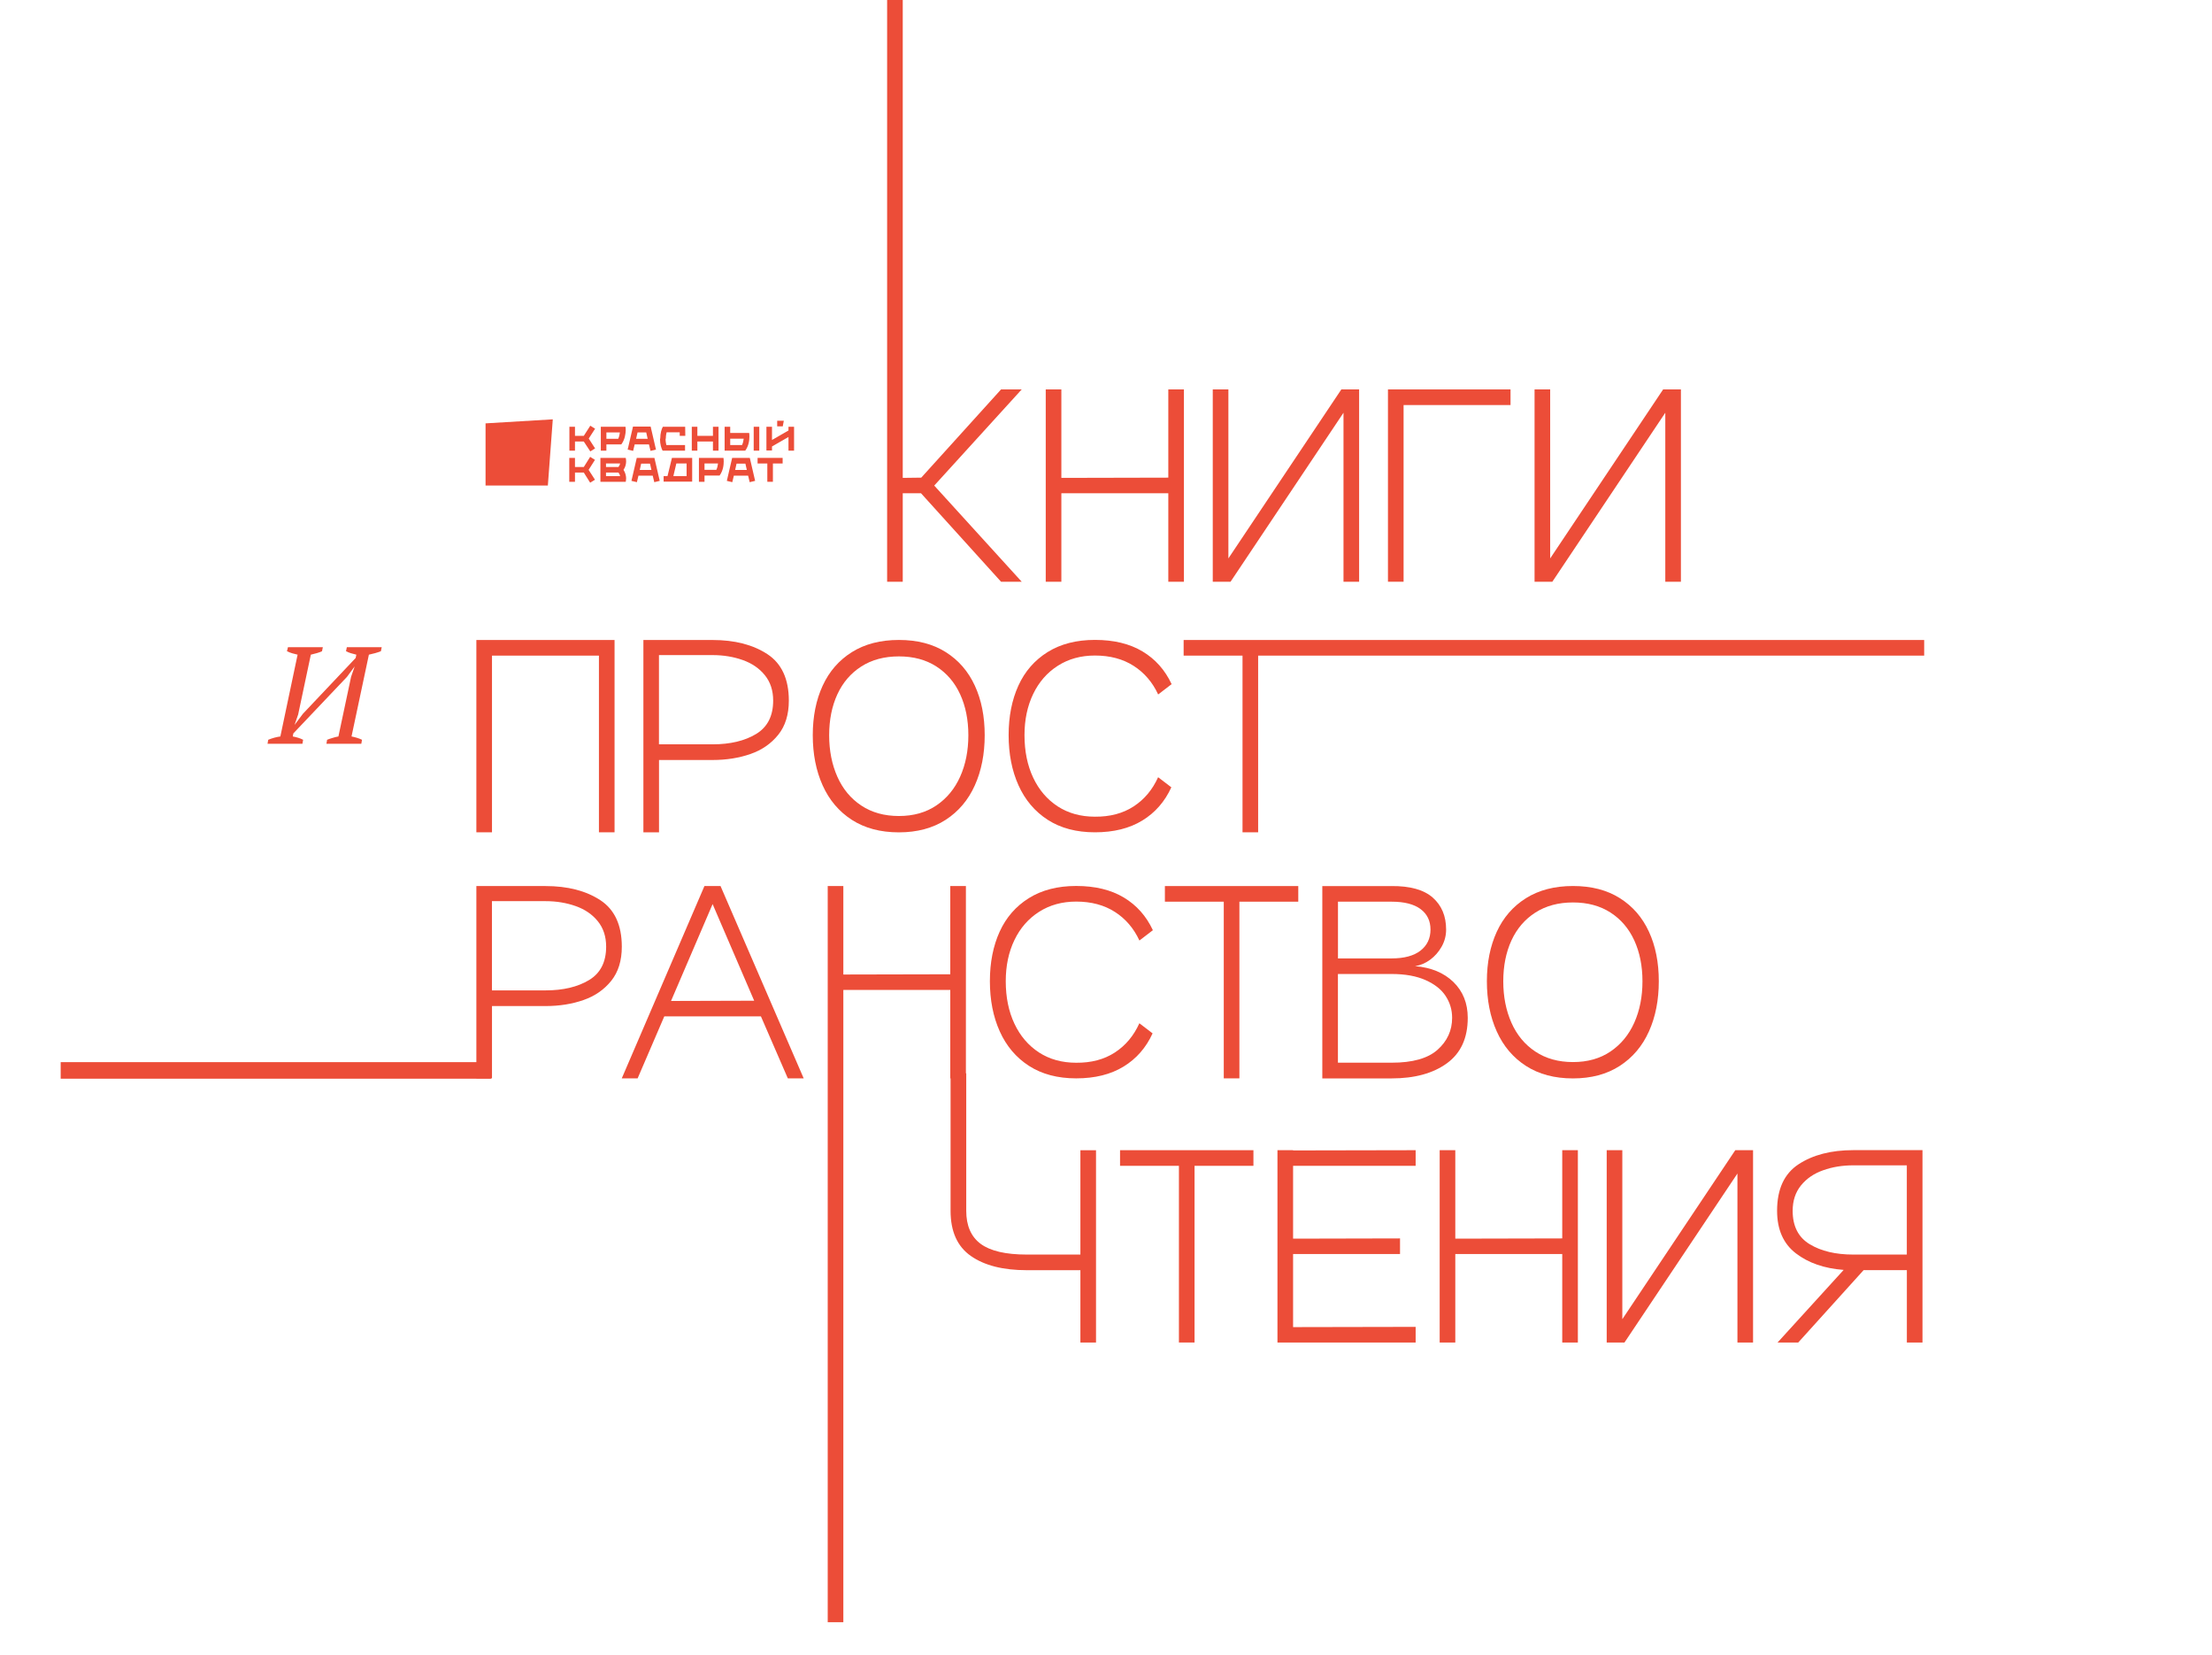 <?xml version="1.0" encoding="UTF-8"?> <svg xmlns="http://www.w3.org/2000/svg" width="802" height="600" viewBox="0 0 802 600" fill="none"> <path d="M370.439 141.156L338.722 176.009L370.439 210.863H362.945L333.93 178.798H327.308V210.863H321.644V0H327.308V173.221L334.017 173.134L362.945 141.156H370.439Z" fill="#EC4D38"></path> <path d="M423.59 141.156H429.254V210.863H423.59V178.798H384.816V210.863H379.152V141.156H384.816V173.221L423.59 173.134V141.156Z" fill="#EC4D38"></path> <path d="M492.774 141.156V210.863H487.11V149.608L446.157 210.863H439.709V141.156H445.373V202.411L486.326 141.156H492.774Z" fill="#EC4D38"></path> <path d="M508.894 146.82V210.863H503.23V141.156H547.668V146.82H508.894Z" fill="#EC4D38"></path> <path d="M609.446 141.156V210.863H603.782V149.608L562.829 210.863H556.381V141.156H562.045V202.411L602.998 141.156H609.446Z" fill="#EC4D38"></path> <path d="M222.817 231.984V301.691H217.154V237.648H178.379V301.691H172.716V231.984H222.817Z" fill="#EC4D38"></path> <path d="M238.937 301.691H233.273V231.984H258.368C266.384 231.984 272.989 233.692 278.199 237.09C283.392 240.489 286.006 246.117 286.006 253.959C286.006 259.013 284.734 263.143 282.172 266.332C279.611 269.521 276.265 271.857 272.1 273.303C267.952 274.749 263.369 275.481 258.368 275.481H238.937V301.691ZM258.368 269.8C264.763 269.8 270.009 268.546 274.139 266.053C278.269 263.561 280.325 259.519 280.325 253.942C280.325 250.282 279.314 247.215 277.31 244.741C275.306 242.266 272.64 240.436 269.294 239.251C265.948 238.066 262.306 237.456 258.35 237.456H238.919V269.783H258.368V269.8Z" fill="#EC4D38"></path> <path d="M298.275 248.54C300.662 243.364 304.182 239.321 308.87 236.376C313.54 233.448 319.222 231.967 325.913 231.967C332.588 231.967 338.251 233.431 342.904 236.376C347.557 239.303 351.06 243.364 353.448 248.54C355.835 253.715 357.02 259.693 357.02 266.489C357.02 273.285 355.835 279.35 353.448 284.665C351.06 289.98 347.54 294.145 342.852 297.177C338.182 300.192 332.518 301.708 325.896 301.708C319.222 301.708 313.54 300.192 308.853 297.177C304.182 294.163 300.645 289.98 298.257 284.665C295.87 279.35 294.685 273.285 294.685 266.489C294.685 259.693 295.887 253.715 298.275 248.54ZM303.59 281.528C305.559 285.972 308.452 289.457 312.268 291.984C316.067 294.511 320.616 295.783 325.913 295.783C331.194 295.783 335.725 294.511 339.506 291.949C343.288 289.388 346.163 285.902 348.132 281.493C350.102 277.084 351.095 272.083 351.095 266.506C351.095 260.93 350.102 255.998 348.132 251.694C346.163 247.389 343.288 244.026 339.506 241.586C335.725 239.147 331.194 237.927 325.913 237.927C320.633 237.927 316.085 239.147 312.268 241.586C308.469 244.026 305.576 247.389 303.59 251.694C301.621 255.998 300.627 260.93 300.627 266.506C300.627 272.083 301.621 277.084 303.59 281.528Z" fill="#EC4D38"></path> <path d="M414.162 297.421C409.509 300.262 403.793 301.691 396.997 301.691C390.253 301.691 384.554 300.175 379.866 297.16C375.196 294.145 371.658 289.963 369.271 284.647C366.883 279.332 365.698 273.268 365.698 266.471C365.698 259.675 366.884 253.698 369.236 248.522C371.589 243.346 375.126 239.303 379.832 236.358C384.537 233.43 390.253 231.949 396.997 231.949C403.845 231.949 409.596 233.343 414.249 236.132C418.902 238.92 422.405 242.876 424.792 247.982L419.913 251.728C417.874 247.32 414.911 243.852 411.025 241.36C407.139 238.868 402.451 237.613 396.997 237.613C391.891 237.613 387.395 238.85 383.526 241.325C379.657 243.799 376.677 247.215 374.586 251.572C372.495 255.928 371.449 260.895 371.449 266.471C371.449 272.275 372.495 277.415 374.586 281.859C376.677 286.303 379.64 289.771 383.474 292.28C387.308 294.772 391.804 296.027 396.979 296.027C402.434 296.079 407.122 294.842 411.008 292.315C414.894 289.788 417.856 286.251 419.895 281.72L424.688 285.379C422.318 290.573 418.815 294.581 414.162 297.421Z" fill="#EC4D38"></path> <path d="M697.644 231.984V237.648H456.161V301.691H450.497V237.648H429.149V231.984H697.644Z" fill="#EC4D38"></path> <path d="M178.379 390.88H172.716V321.174H197.81C205.826 321.174 212.431 322.882 217.642 326.28C222.835 329.678 225.449 335.307 225.449 343.149C225.449 348.203 224.177 352.333 221.615 355.522C219.053 358.711 215.707 361.046 211.542 362.492C207.395 363.939 202.812 364.671 197.81 364.671H178.379V390.88ZM197.81 358.99C204.206 358.99 209.451 357.735 213.581 355.243C217.711 352.751 219.768 348.708 219.768 343.131C219.768 339.472 218.757 336.405 216.753 333.93C214.749 331.456 212.083 329.626 208.737 328.441C205.391 327.256 201.749 326.646 197.793 326.646H178.362V358.99H197.81Z" fill="#EC4D38"></path> <path d="M285.641 390.88L275.882 368.4H240.854L231.182 390.88H225.432L255.406 321.174H261.243L291.392 390.88H285.641ZM243.294 362.824L273.442 362.736L258.368 327.709L243.294 362.824Z" fill="#EC4D38"></path> <path d="M344.542 321.174H350.206V390.88H344.542V358.815H305.768V588H300.104V321.174H305.768V353.239L344.542 353.152V321.174Z" fill="#EC4D38"></path> <path d="M407.366 386.611C402.713 389.451 396.997 390.88 390.201 390.88C383.457 390.88 377.758 389.364 373.07 386.349C368.4 383.334 364.862 379.152 362.475 373.837C360.087 368.522 358.902 362.457 358.902 355.661C358.902 348.864 360.087 342.887 362.44 337.711C364.793 332.536 368.33 328.493 373.035 325.548C377.741 322.62 383.457 321.139 390.201 321.139C397.049 321.139 402.8 322.533 407.453 325.321C412.106 328.109 415.609 332.065 417.996 337.171L413.117 340.918C411.078 336.509 408.115 333.041 404.229 330.549C400.343 328.057 395.655 326.802 390.201 326.802C385.095 326.802 380.599 328.04 376.73 330.514C372.861 332.989 369.881 336.404 367.79 340.761C365.699 345.118 364.653 350.084 364.653 355.661C364.653 361.464 365.699 366.605 367.79 371.049C369.881 375.492 372.844 378.96 376.678 381.47C380.511 383.962 385.007 385.217 390.183 385.217C395.638 385.269 400.326 384.031 404.212 381.505C408.098 378.978 411.06 375.44 413.099 370.909L417.892 374.569C415.522 379.762 412.019 383.77 407.366 386.611Z" fill="#EC4D38"></path> <path d="M470.712 321.174V326.837H449.364V390.88H443.701V326.837H422.353V321.174H470.712Z" fill="#EC4D38"></path> <path d="M504.519 321.173C511.264 321.121 516.248 322.515 519.471 325.356C522.695 328.196 524.316 332.065 524.316 336.944C524.316 339.158 523.776 341.214 522.695 343.131C521.615 345.048 520.221 346.634 518.513 347.888C516.805 349.143 514.975 349.91 513.059 350.206C518.862 350.677 523.497 352.594 526.965 355.957C530.415 359.32 532.158 363.66 532.158 368.94C532.158 376.259 529.649 381.748 524.612 385.408C519.593 389.068 512.884 390.897 504.519 390.897H479.425V321.191H504.519V321.173ZM515.028 344.577C517.433 342.695 518.652 340.151 518.652 336.944C518.652 333.808 517.467 331.333 515.08 329.538C512.693 327.743 509.19 326.837 504.537 326.837H485.106V347.4H504.537C509.12 347.4 512.605 346.459 515.028 344.577ZM521.214 380.511C524.734 377.374 526.494 373.506 526.494 368.922C526.494 366.082 525.728 363.468 524.177 361.08C522.643 358.693 520.203 356.759 516.892 355.277C513.581 353.796 509.451 353.047 504.519 353.047H485.089V385.199H504.519C512.135 385.216 517.694 383.648 521.214 380.511Z" fill="#EC4D38"></path> <path d="M542.684 337.729C545.072 332.553 548.592 328.51 553.28 325.565C557.95 322.638 563.631 321.156 570.323 321.156C576.997 321.156 582.661 322.62 587.314 325.565C591.967 328.493 595.469 332.553 597.857 337.729C600.244 342.905 601.429 348.882 601.429 355.678C601.429 362.475 600.244 368.539 597.857 373.854C595.469 379.17 591.949 383.335 587.262 386.367C582.591 389.382 576.928 390.898 570.305 390.898C563.631 390.898 557.95 389.382 553.262 386.367C548.592 383.352 545.054 379.17 542.667 373.854C540.279 368.539 539.094 362.475 539.094 355.678C539.094 348.882 540.314 342.905 542.684 337.729ZM547.999 370.718C549.968 375.161 552.861 378.647 556.678 381.174C560.477 383.701 565.025 384.973 570.323 384.973C575.603 384.973 580.134 383.701 583.916 381.139C587.697 378.577 590.573 375.092 592.542 370.683C594.511 366.274 595.504 361.272 595.504 355.696C595.504 350.119 594.511 345.188 592.542 340.883C590.573 336.579 587.697 333.215 583.916 330.776C580.134 328.336 575.603 327.116 570.323 327.116C565.043 327.116 560.494 328.336 556.678 330.776C552.879 333.215 549.986 336.579 547.999 340.883C546.03 345.188 545.037 350.119 545.037 355.696C545.037 361.272 546.03 366.274 547.999 370.718Z" fill="#EC4D38"></path> <path d="M350.328 389.033V438.873C350.328 444.276 352.071 448.266 355.556 450.863C359.042 453.442 364.618 454.749 372.286 454.749H391.717V416.933H397.38V486.64H391.717V460.413H372.286C363.695 460.413 356.933 458.705 352.019 455.272C347.104 451.839 344.647 446.384 344.647 438.891V389.051H350.328V389.033Z" fill="#EC4D38"></path> <path d="M454.453 416.916V422.58H433.105V486.623H427.441V422.58H406.094V416.916H454.453Z" fill="#EC4D38"></path> <path d="M513.268 422.58H468.83V448.981L507.604 448.894V454.558H468.83V481.046L513.268 480.959V486.623H463.166V416.916H468.83V417.003L513.268 416.916V422.58Z" fill="#EC4D38"></path> <path d="M566.419 416.916H572.083V486.623H566.419V454.558H527.645V486.623H521.981V416.916H527.645V448.981L566.419 448.894V416.916Z" fill="#EC4D38"></path> <path d="M635.603 416.916V486.623H629.939V425.368L588.986 486.623H582.539V416.916H588.202V478.171L629.155 416.916H635.603Z" fill="#EC4D38"></path> <path d="M697.032 416.916V486.622H691.368V460.395H675.684L651.984 486.622H644.49L668.452 460.308C661.429 459.785 655.643 457.781 651.113 454.296C646.582 450.811 644.316 445.67 644.316 438.873C644.316 431.031 646.913 425.403 652.123 422.004C657.316 418.606 663.939 416.898 671.955 416.898H697.032V416.916ZM691.368 422.405H671.937C667.982 422.405 664.339 422.998 660.993 424.2C657.648 425.385 654.981 427.215 652.977 429.69C650.973 432.164 649.962 435.231 649.962 438.891C649.962 444.467 652.019 448.51 656.149 451.002C660.279 453.494 665.524 454.749 671.92 454.749H691.351V422.405H691.368Z" fill="#EC4D38"></path> <path d="M22 385V391H178V385H22Z" fill="#EC4D38"></path> <path d="M109.65 269.6H97L97.25 268.15C98.717 267.55 100.183 267.15 101.65 266.95L107.9 237.3C107.267 237.133 106.617 236.966 105.95 236.8C105.283 236.6 104.65 236.35 104.05 236.05L104.4 234.6H117.05L116.75 236.05C116.183 236.316 115.55 236.55 114.85 236.75C114.183 236.95 113.467 237.133 112.7 237.3L108.1 259L106.8 262.75L109.85 258.7L128.95 238.5L129.2 237.3C128.467 237.133 127.783 236.95 127.15 236.75C126.517 236.55 125.95 236.316 125.45 236.05L125.75 234.6H138.4L138.1 236.05C137.433 236.316 136.733 236.55 136 236.75C135.267 236.95 134.517 237.133 133.75 237.3L127.45 266.95C128.15 267.083 128.817 267.25 129.45 267.45C130.117 267.65 130.717 267.883 131.25 268.15L131 269.6H118.35L118.6 268.15C119.167 267.916 119.8 267.7 120.5 267.5C121.2 267.266 121.933 267.083 122.7 266.95L127.3 245.3L128.6 241.55L125.8 245.35L106.35 265.85L106.15 266.95C106.883 267.083 107.567 267.25 108.2 267.45C108.833 267.65 109.4 267.883 109.9 268.15L109.65 269.6Z" fill="#EC4D38"></path> <path d="M176.047 153.459V175.999H198.635L200.423 152L176.047 153.459Z" fill="#EC4D38"></path> <path d="M234.821 159.059L234.304 156.753H231.151L230.633 159.059H234.821ZM235.292 161.082H230.116L229.551 163.435L227.574 162.964L229.504 154.635H235.904L237.833 162.964L235.857 163.435L235.292 161.082ZM252.844 157.976H258.491V154.682H260.514V163.341H258.491V160.047H252.844V163.341H250.821V154.682H252.844V157.976ZM279.902 154.682V159.482L285.878 156.047V154.682H287.902V163.341H285.878V158.4L279.902 161.835V163.294H277.879V154.682H279.902ZM248.421 163.341H240.233C239.809 162.541 239.292 161.129 239.292 159.011H241.315C241.315 160 241.456 160.706 241.598 161.317H248.374V163.341H248.421ZM264.75 159.011V161.317H269.032C269.408 160.564 269.549 159.717 269.644 159.011H264.75ZM271.714 158.211C271.714 159.529 271.479 161.6 270.208 163.341H262.726V154.682H264.75V156.941H271.62C271.667 157.176 271.714 157.6 271.714 158.211ZM275.29 163.341H273.267V154.682H275.29V163.341ZM248.421 154.682L248.468 157.976H246.444V156.706H241.692C241.55 157.27 241.409 158.023 241.409 159.011H239.386C239.386 156.894 239.903 155.482 240.327 154.682H248.421V154.682ZM224.139 159.059C224.516 158.306 224.657 157.459 224.751 156.753H219.857V159.059H224.139ZM225.269 161.082H219.857V163.341H217.834V154.682H226.775C226.822 154.87 226.869 155.341 226.869 155.953C226.822 157.223 226.586 159.294 225.269 161.082ZM281.784 154.541V152.518H284.184L283.808 154.541H281.784ZM211.669 160.047H208.469V163.341H206.446V154.682H208.469V157.976H211.669L214.022 154.306L215.763 155.388L213.457 158.964L215.763 162.541L214.022 163.623L211.669 160.047Z" fill="#EC4D38"></path> <path d="M271.855 165.977H265.456L263.526 174.306L265.503 174.776L266.067 172.423H271.244L271.808 174.776L273.785 174.306L271.855 165.977ZM266.538 170.353L267.056 168.047H270.256L270.773 170.353H266.538Z" fill="#EC4D38"></path> <path d="M237.269 165.977H230.869L228.939 174.306L230.916 174.776L231.481 172.423H236.657L237.222 174.776L239.198 174.306L237.269 165.977ZM231.951 170.353L232.469 168.047H235.669L236.186 170.353H231.951Z" fill="#EC4D38"></path> <path d="M242.021 172.565H240.609V174.588H250.961V165.977H243.621L242.021 172.565ZM245.22 168H248.938V172.565H244.138L245.22 168Z" fill="#EC4D38"></path> <path d="M226.869 165.977H217.693V174.635H226.869C226.916 174.353 227.01 173.929 227.01 173.412C227.01 172.565 226.775 171.388 226.069 170.306C226.822 169.224 227.01 168.047 227.01 167.2C227.01 166.635 226.916 166.259 226.869 165.977ZM219.716 172.565V171.294H224.234C224.563 171.718 224.751 172.141 224.846 172.565H219.716ZM224.234 169.271H219.716V168H224.846C224.751 168.424 224.563 168.847 224.234 169.271Z" fill="#EC4D38"></path> <path d="M274.678 165.977V168H278.208V174.635H280.231V168H283.76V165.977H274.678Z" fill="#EC4D38"></path> <path d="M253.409 165.977V174.635H255.432V172.376H260.891C262.208 170.588 262.397 168.518 262.397 167.247C262.397 166.635 262.35 166.212 262.303 165.977H253.409ZM259.714 170.306H255.432V168H260.326C260.232 168.753 260.091 169.553 259.714 170.306Z" fill="#EC4D38"></path> <path d="M213.975 165.602L211.669 169.272H208.469V165.978H206.399V174.637H208.469V171.295H211.669L213.975 174.966L215.716 173.884L213.41 170.307L215.716 166.684L213.975 165.602Z" fill="#EC4D38"></path> </svg> 